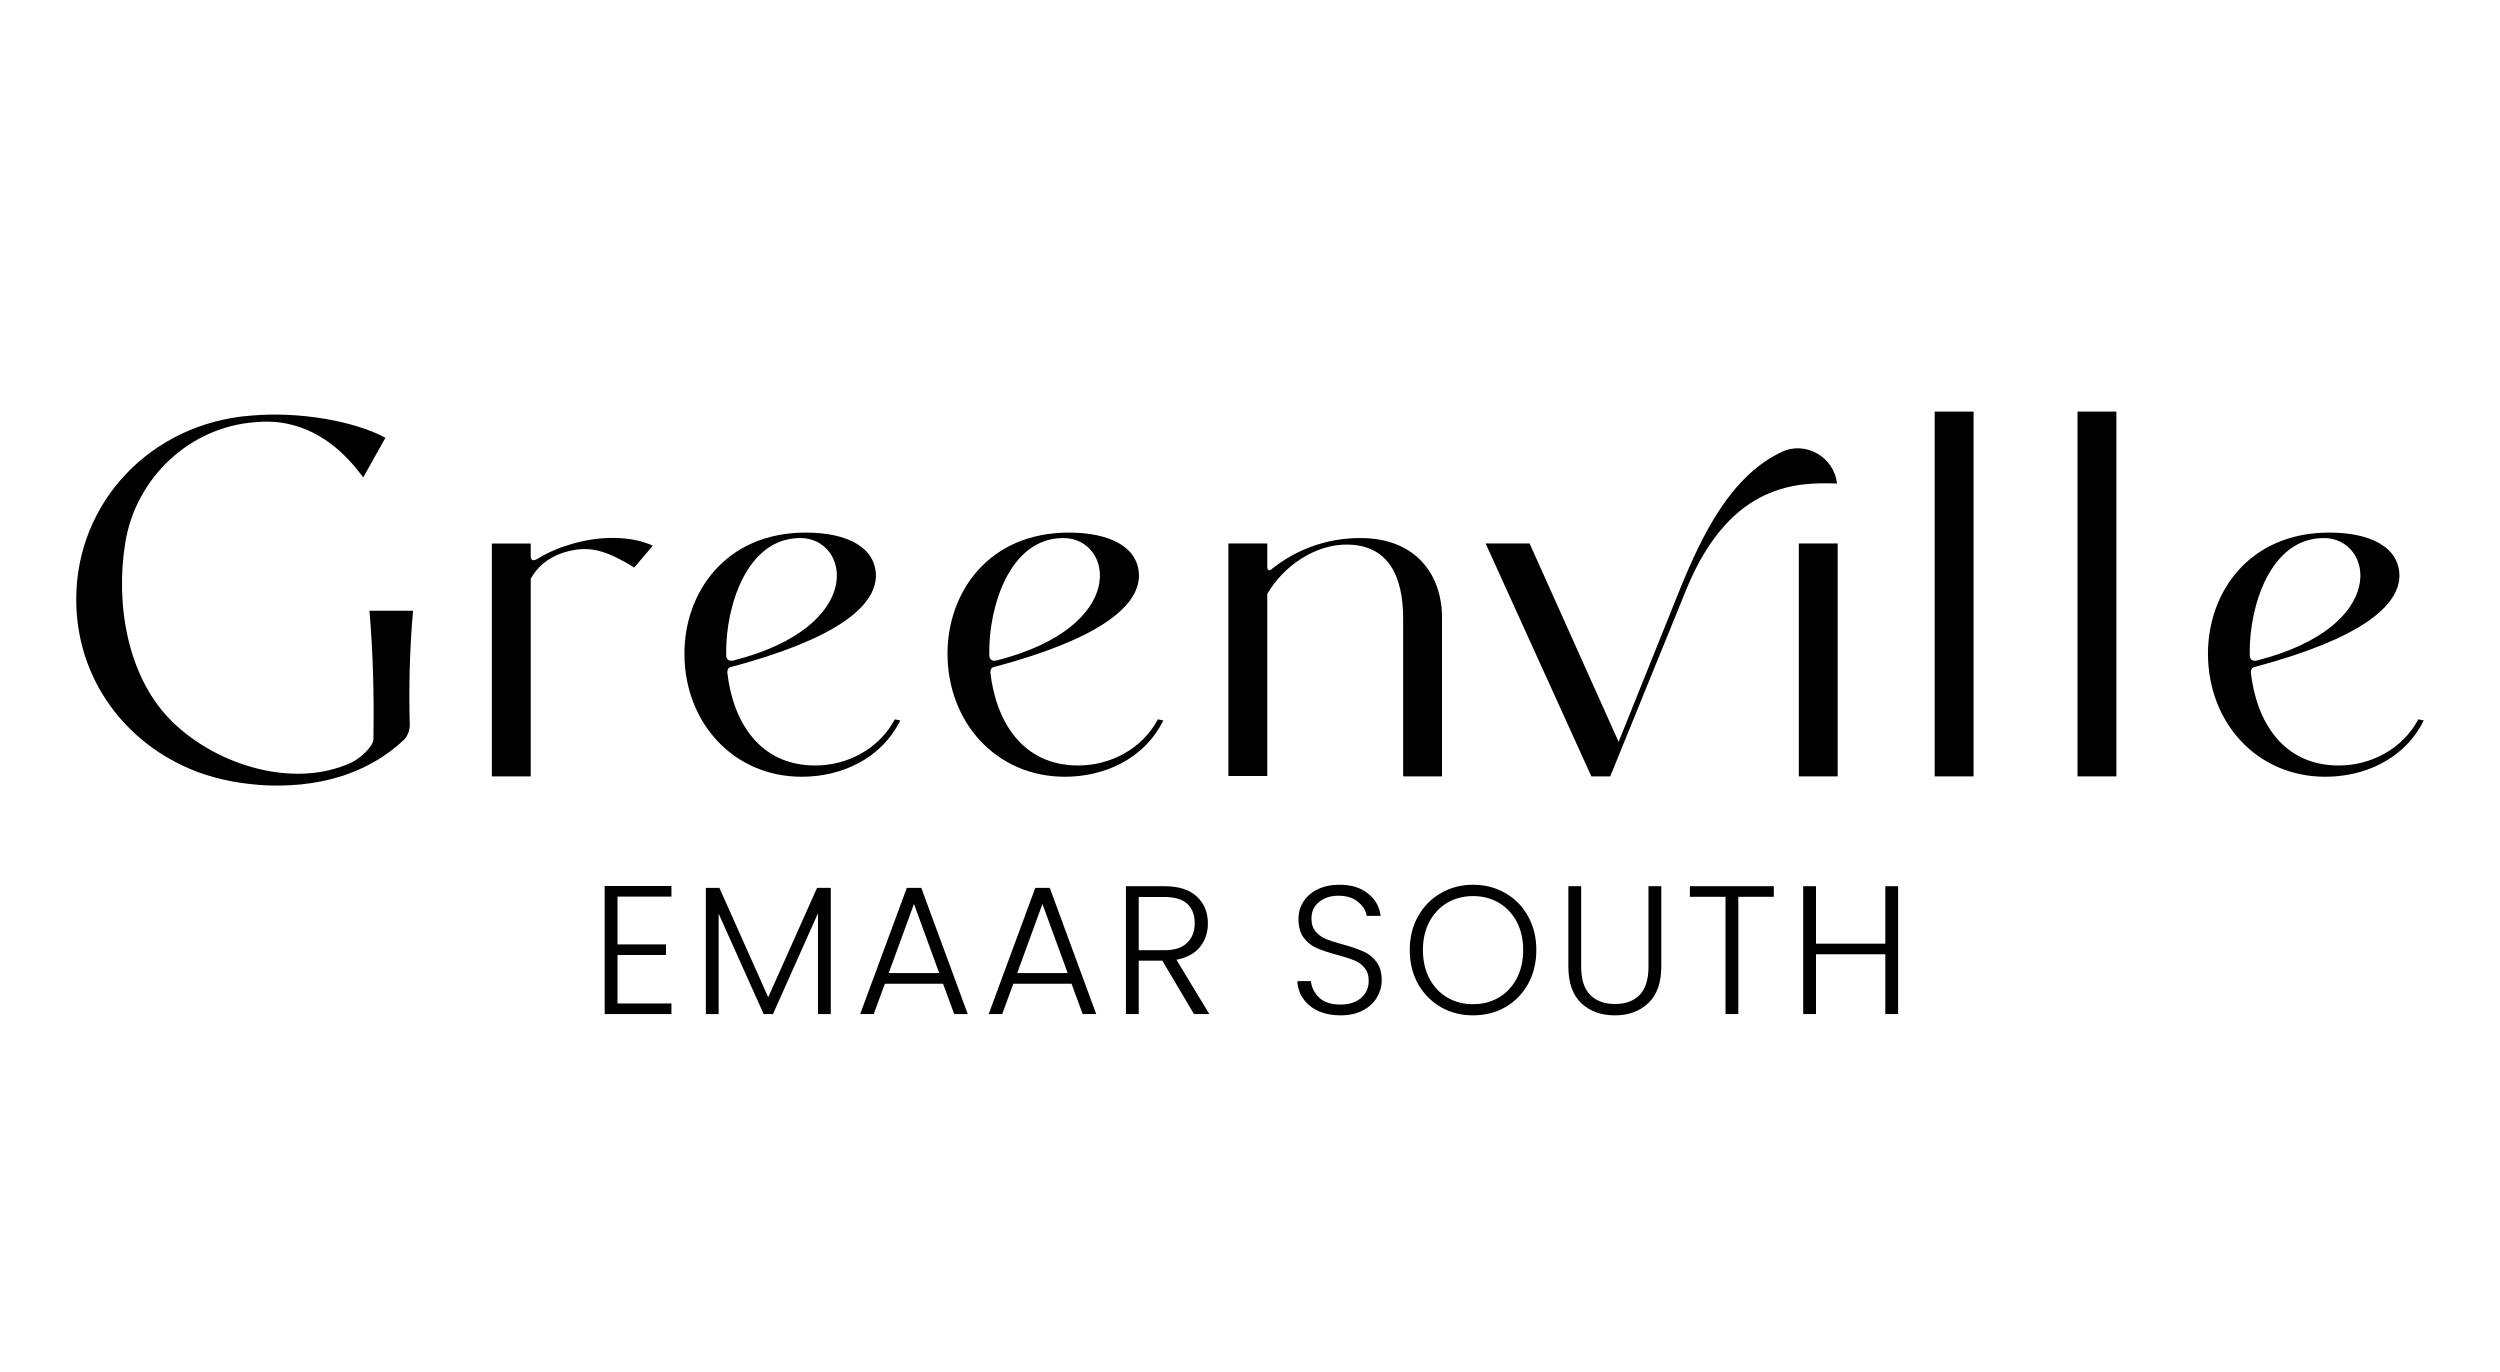 <?xml version="1.0" encoding="UTF-8"?> <svg xmlns="http://www.w3.org/2000/svg" width="164" height="90" viewBox="0 0 164 90" fill="none"><rect width="164" height="90" fill="white"></rect><path d="M40.508 58.819V61.951H43.688V62.647H40.508V65.827H44.047V66.523H39.667V58.123H44.047V58.819H40.508ZM54.499 58.243V66.523H53.659V59.911L50.707 66.523H50.095L47.143 59.935V66.523H46.303V58.243H47.191L50.395 65.419L53.599 58.243H54.499ZM61.864 64.531H58.048L57.316 66.523H56.428L59.488 58.243H60.436L63.484 66.523H62.596L61.864 64.531ZM61.612 63.835L59.956 59.299L58.3 63.835H61.612ZM70.292 64.531H66.476L65.744 66.523H64.856L67.916 58.243H68.864L71.912 66.523H71.024L70.292 64.531ZM70.04 63.835L68.384 59.299L66.728 63.835H70.04ZM78.325 66.523L76.249 63.019H74.701V66.523H73.861V58.135H76.38C77.317 58.135 78.025 58.359 78.504 58.807C78.993 59.255 79.237 59.843 79.237 60.571C79.237 61.179 79.061 61.699 78.709 62.131C78.365 62.555 77.853 62.831 77.172 62.959L79.332 66.523H78.325ZM74.701 62.335H76.392C77.049 62.335 77.54 62.175 77.868 61.855C78.204 61.535 78.373 61.107 78.373 60.571C78.373 60.019 78.213 59.595 77.892 59.299C77.573 58.995 77.069 58.843 76.38 58.843H74.701V62.335ZM87.94 66.607C87.388 66.607 86.9 66.511 86.476 66.319C86.06 66.127 85.732 65.859 85.492 65.515C85.252 65.171 85.124 64.787 85.108 64.363H85.996C86.036 64.771 86.216 65.131 86.536 65.443C86.856 65.747 87.324 65.899 87.94 65.899C88.508 65.899 88.956 65.755 89.284 65.467C89.62 65.171 89.788 64.799 89.788 64.351C89.788 63.991 89.696 63.703 89.512 63.487C89.328 63.263 89.1 63.099 88.828 62.995C88.556 62.883 88.18 62.763 87.7 62.635C87.14 62.483 86.696 62.335 86.368 62.191C86.04 62.047 85.76 61.823 85.528 61.519C85.296 61.215 85.18 60.803 85.18 60.283C85.18 59.851 85.292 59.467 85.516 59.131C85.74 58.787 86.056 58.519 86.464 58.327C86.872 58.135 87.34 58.039 87.868 58.039C88.644 58.039 89.268 58.231 89.74 58.615C90.22 58.991 90.496 59.479 90.568 60.079H89.656C89.6 59.735 89.412 59.431 89.092 59.167C88.772 58.895 88.34 58.759 87.796 58.759C87.292 58.759 86.872 58.895 86.536 59.167C86.2 59.431 86.032 59.795 86.032 60.259C86.032 60.611 86.124 60.895 86.308 61.111C86.492 61.327 86.72 61.491 86.992 61.603C87.272 61.715 87.648 61.835 88.12 61.963C88.664 62.115 89.104 62.267 89.44 62.419C89.776 62.563 90.06 62.787 90.292 63.091C90.524 63.395 90.64 63.803 90.64 64.315C90.64 64.707 90.536 65.079 90.328 65.431C90.12 65.783 89.812 66.067 89.404 66.283C88.996 66.499 88.508 66.607 87.94 66.607ZM96.632 66.607C95.856 66.607 95.152 66.427 94.52 66.067C93.888 65.699 93.388 65.191 93.02 64.543C92.66 63.887 92.48 63.147 92.48 62.323C92.48 61.499 92.66 60.763 93.02 60.115C93.388 59.459 93.888 58.951 94.52 58.591C95.152 58.223 95.856 58.039 96.632 58.039C97.416 58.039 98.124 58.223 98.756 58.591C99.388 58.951 99.884 59.459 100.244 60.115C100.604 60.763 100.784 61.499 100.784 62.323C100.784 63.147 100.604 63.887 100.244 64.543C99.884 65.191 99.388 65.699 98.756 66.067C98.124 66.427 97.416 66.607 96.632 66.607ZM96.632 65.875C97.256 65.875 97.816 65.731 98.312 65.443C98.808 65.155 99.2 64.743 99.488 64.207C99.776 63.663 99.92 63.035 99.92 62.323C99.92 61.611 99.776 60.987 99.488 60.451C99.2 59.915 98.808 59.503 98.312 59.215C97.816 58.927 97.256 58.783 96.632 58.783C96.008 58.783 95.448 58.927 94.952 59.215C94.456 59.503 94.064 59.915 93.776 60.451C93.488 60.987 93.344 61.611 93.344 62.323C93.344 63.035 93.488 63.663 93.776 64.207C94.064 64.743 94.456 65.155 94.952 65.443C95.448 65.731 96.008 65.875 96.632 65.875ZM103.725 58.135V63.415C103.725 64.247 103.921 64.863 104.313 65.263C104.713 65.663 105.257 65.863 105.945 65.863C106.633 65.863 107.169 65.667 107.553 65.275C107.945 64.875 108.141 64.255 108.141 63.415V58.135H108.981V63.403C108.981 64.467 108.697 65.267 108.129 65.803C107.569 66.339 106.837 66.607 105.933 66.607C105.029 66.607 104.293 66.339 103.725 65.803C103.165 65.267 102.885 64.467 102.885 63.403V58.135H103.725ZM116.362 58.135V58.831H114.034V66.523H113.194V58.831H110.854V58.135H116.362ZM124.517 58.135V66.523H123.677V62.599H119.129V66.523H118.289V58.135H119.129V61.903H123.677V58.135H124.517Z" fill="black"></path><path d="M12.913 50.622C8.218 48.834 5 44.52 5 39.324C5 32.936 9.91 27.764 16.465 27.263C19.611 26.977 23.258 27.621 25.284 28.717L23.83 31.315C23.353 30.719 21.828 28.526 19.11 27.859C18.372 27.668 17.585 27.621 16.798 27.692C12.484 27.978 8.909 31.315 8.218 35.605C7.55 39.705 8.385 44.568 11.388 47.428C14.296 50.216 19.253 51.742 22.995 50.05C23.591 49.787 24.497 48.977 24.497 48.477C24.545 45.592 24.473 42.851 24.235 40.063H27.095C26.881 42.518 26.809 45.044 26.881 47.523C26.881 47.928 26.738 48.333 26.428 48.596C24.45 50.431 21.565 51.647 17.633 51.527C15.964 51.456 14.367 51.17 12.913 50.622Z" fill="black"></path><path d="M41.609 37.227C39.774 36.13 38.677 35.701 36.89 36.273C35.936 36.607 35.245 37.179 34.816 37.966V50.932H32.266V35.654H34.816V36.488C34.816 36.75 34.959 36.822 35.221 36.678C35.769 36.345 36.437 36.011 37.152 35.797C39.13 35.129 41.323 35.105 42.825 35.797L41.609 37.227Z" fill="black"></path><path d="M48.116 43.328C56.888 41.087 55.743 35.295 52.502 35.295C48.927 35.295 47.616 39.895 47.639 42.779V42.994C47.639 43.256 47.83 43.399 48.116 43.328ZM47.711 44.114C48.069 47.284 49.785 50.216 53.479 50.216C55.6 50.216 57.674 49.119 58.699 47.189L59.056 47.26C57.769 49.858 55.1 50.955 52.597 50.955C48.092 50.955 44.898 47.38 44.898 42.875C44.898 38.894 47.568 34.938 52.859 34.938C55.6 34.938 57.46 35.915 57.46 37.798C57.412 39.8 54.838 41.921 47.949 43.757C47.782 43.78 47.711 43.923 47.711 44.114Z" fill="black"></path><path d="M65.374 43.328C74.145 41.087 73.001 35.295 69.76 35.295C66.184 35.295 64.874 39.895 64.897 42.779V42.994C64.897 43.256 65.088 43.399 65.374 43.328ZM64.969 44.114C65.326 47.284 67.043 50.216 70.737 50.216C72.858 50.216 74.932 49.119 75.957 47.189L76.314 47.26C75.027 49.858 72.358 50.955 69.855 50.955C65.35 50.955 62.156 47.38 62.156 42.875C62.156 38.894 64.826 34.938 70.117 34.938C72.858 34.938 74.717 35.915 74.717 37.798C74.67 39.8 72.096 41.921 65.207 43.757C65.04 43.78 64.969 43.923 64.969 44.114Z" fill="black"></path><path d="M89.234 35.295C92.929 35.295 94.597 37.75 94.597 40.515V50.931H92.047V40.586C92.047 37.893 91.141 35.724 88.329 35.724C86.279 35.724 84.205 37.106 83.132 38.965V50.907H80.582V35.652H83.132V37.154C83.132 37.44 83.275 37.488 83.466 37.297C84.968 36.105 86.946 35.295 89.234 35.295Z" fill="black"></path><path d="M106.181 48.666L110.233 38.583C111.687 35.032 113.546 31.218 116.883 29.645C118.456 28.906 120.315 29.979 120.506 31.719C118.051 31.647 113.593 31.576 110.686 38.512L105.632 50.93H104.393L97.457 35.651H100.341L106.181 48.666Z" fill="black"></path><path d="M120.552 35.652H118.002V50.931H120.552V35.652Z" fill="black"></path><path d="M129.466 27H126.916V50.931H129.466V27Z" fill="black"></path><path d="M138.836 27H136.285V50.931H138.836V27Z" fill="black"></path><path d="M148.06 43.328C156.831 41.087 155.687 35.295 152.445 35.295C148.87 35.295 147.559 39.895 147.583 42.779V42.994C147.583 43.256 147.774 43.399 148.06 43.328ZM147.654 44.114C148.012 47.284 149.728 50.216 153.422 50.216C155.544 50.216 157.617 49.119 158.642 47.189L159 47.26C157.713 49.858 155.043 50.955 152.541 50.955C148.036 50.955 144.842 47.38 144.842 42.875C144.842 38.894 147.511 34.938 152.803 34.938C155.544 34.938 157.403 35.915 157.403 37.798C157.355 39.8 154.781 41.921 147.893 43.757C147.726 43.78 147.654 43.923 147.654 44.114Z" fill="black"></path></svg> 